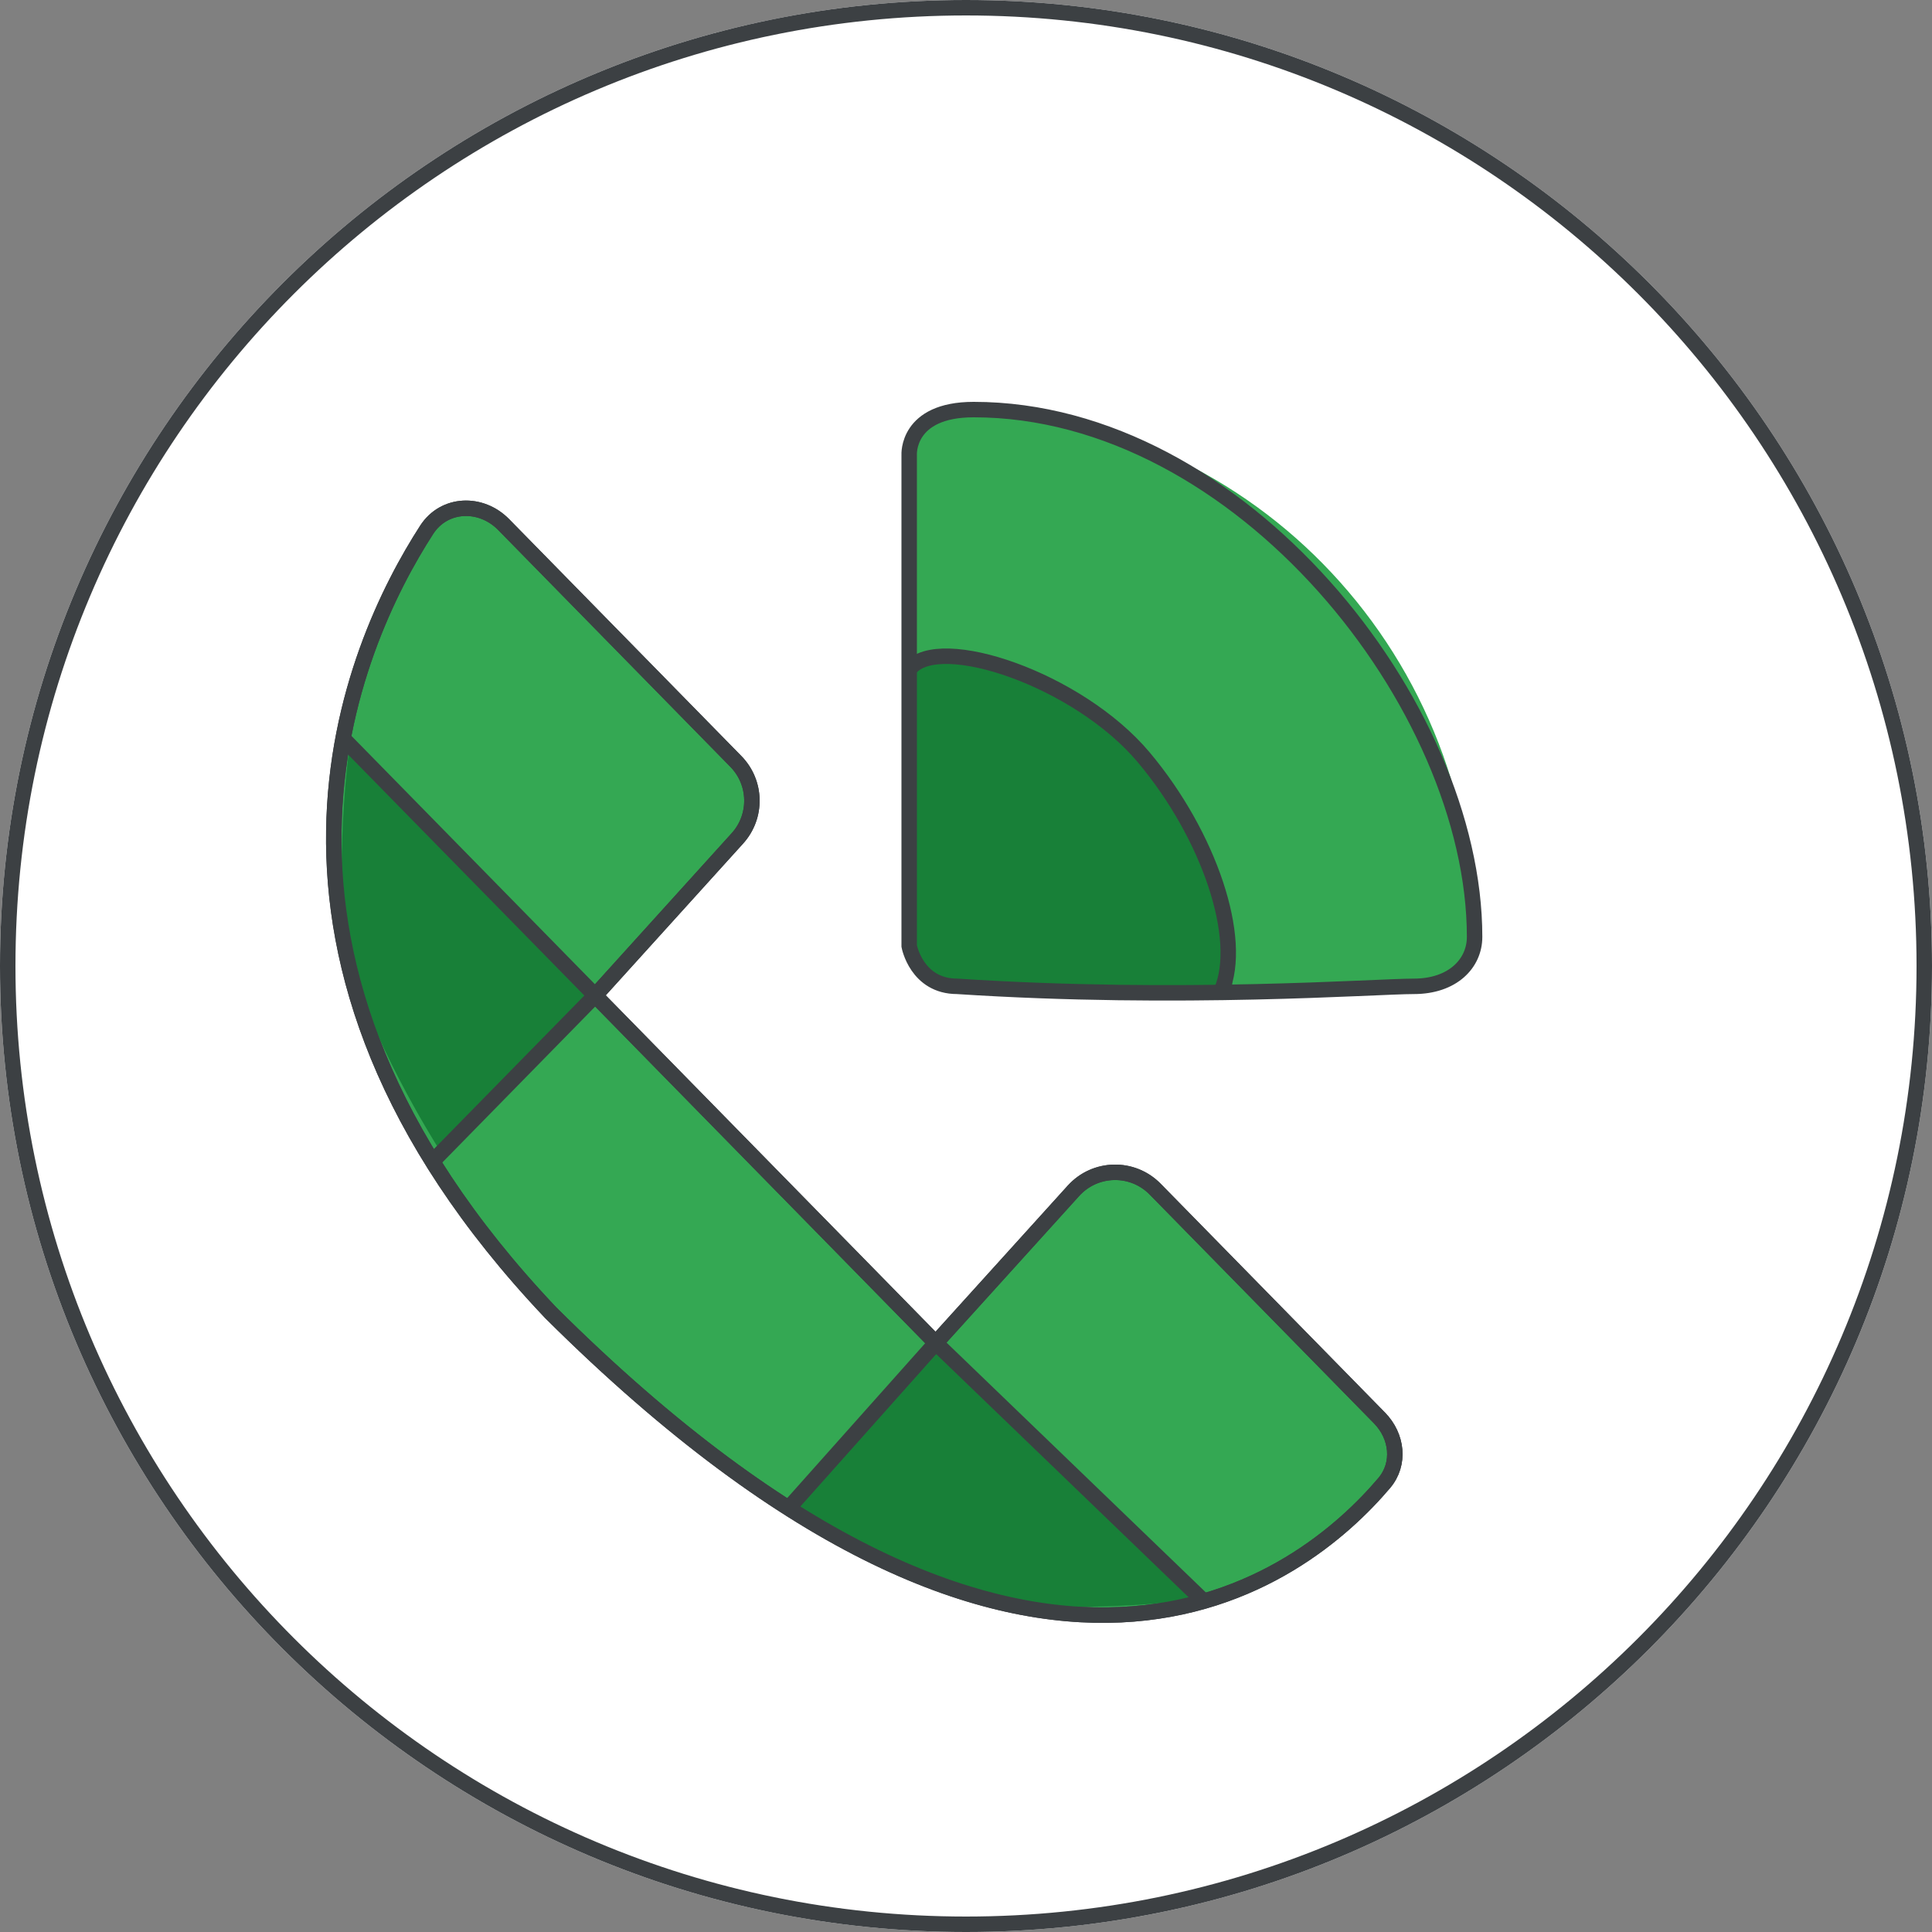 <svg width="125" height="125" viewBox="0 0 125 125" fill="none" xmlns="http://www.w3.org/2000/svg">
<rect x="0" y="0" width="125" height="125" fill="#808080" stroke="none"/>
<g id="google-voice-starter-circle-graphic" clip-path="url(#clip0_231_2428)">
<path id="background" d="M62.5 125C97.018 125 125 97.018 125 62.5C125 27.982 97.018 0 62.5 0C27.982 0 0 27.982 0 62.5C0 97.018 27.982 125 62.5 125Z" fill="white"/>
<path id="border" d="M62.5 0.5C96.742 0.5 124.5 28.258 124.5 62.5C124.5 96.742 96.742 124.5 62.5 124.5C28.258 124.5 0.5 96.742 0.5 62.5C0.5 28.258 28.258 0.5 62.5 0.5Z" stroke="#3C4043"/>
<g id="Voice icon: 42 illustrated">
<path id="Path" d="M58.823 42.492V61.683C58.823 62.861 59.758 63.816 60.913 63.816H79.727C82.533 59.05 78.431 51.528 74.647 47.674C70.869 43.814 64.545 39.795 58.823 42.492Z" fill="#188038"/>
<path id="Path_2" d="M61.958 26.5C60.228 26.5 58.823 27.934 58.823 29.698V42.492C70.367 42.492 79.727 52.04 79.727 63.816H92.269C93.999 63.816 95.405 62.382 95.405 60.617C95.405 41.773 80.432 26.5 61.958 26.5Z" fill="#34A853"/>
<path id="Path 40" fill-rule="evenodd" clip-rule="evenodd" d="M58.824 61.209V29.432C58.824 29.432 58.635 26.5 62.995 26.5C80.225 26.5 95.406 45.622 95.406 60.617C95.406 62.337 93.985 63.816 91.475 63.816C88.966 63.816 76.421 64.762 61.932 63.816C59.303 63.816 58.824 61.209 58.824 61.209Z" stroke="#3C4043"/>
<g id="Group 95">
<g id="Group 94">
<path id="Vector 28" d="M38.507 64.411L47.71 54.242C48.999 52.818 48.955 50.636 47.61 49.264L32.587 33.94C31.122 32.445 28.739 32.522 27.604 34.281C22.788 41.744 13.728 61.821 35.633 84.935C67.168 116.299 84.431 102.002 89.558 95.953C90.618 94.702 90.404 92.917 89.256 91.745L74.739 76.937C73.276 75.444 70.857 75.493 69.454 77.043L60.543 86.89L38.507 64.411Z" fill="#34A853" stroke="#3C4043"/>
<path id="Vector 25" d="M37.882 64.412L22.552 48.774C22.552 48.774 21.559 56.622 22.552 61.48C23.646 66.829 28.3 74.185 28.3 74.185L37.882 64.412Z" fill="#188038"/>
<path id="Vector 26" d="M60.877 86.89L77.165 103.504C77.165 103.504 69.471 104.517 64.709 103.504C59.465 102.389 51.295 97.64 51.295 97.64L60.877 86.89Z" fill="#188038"/>
<path id="Vector 23" d="M22.219 47.797L38.507 64.411L27.968 75.162" stroke="#3C4043"/>
<path id="Vector 24" d="M77.79 103.504L60.544 86.89L50.962 97.64" stroke="#3C4043"/>
<path id="Vector 27" d="M38.507 64.411L47.71 54.242C48.999 52.818 48.955 50.636 47.61 49.264L32.587 33.94C31.122 32.445 28.739 32.522 27.604 34.281C22.788 41.744 13.728 61.821 35.633 84.935C67.168 116.299 84.431 102.002 89.558 95.953C90.618 94.702 90.404 92.917 89.256 91.745L74.739 76.937C73.276 75.444 70.857 75.493 69.454 77.043L60.543 86.89L38.507 64.411Z" stroke="#3C4043"/>
<path id="Vector 1806" d="M58.875 43.25C60.75 40.937 69.75 43.938 74 49C78.25 54.062 80.469 60.75 79.031 64.094" stroke="#3C4043"/>
</g>
</g>
</g>
</g>
<defs>
<clipPath id="clip0_231_2428">
<rect width="125" height="125" fill="white"/>
</clipPath>
</defs>
</svg>
